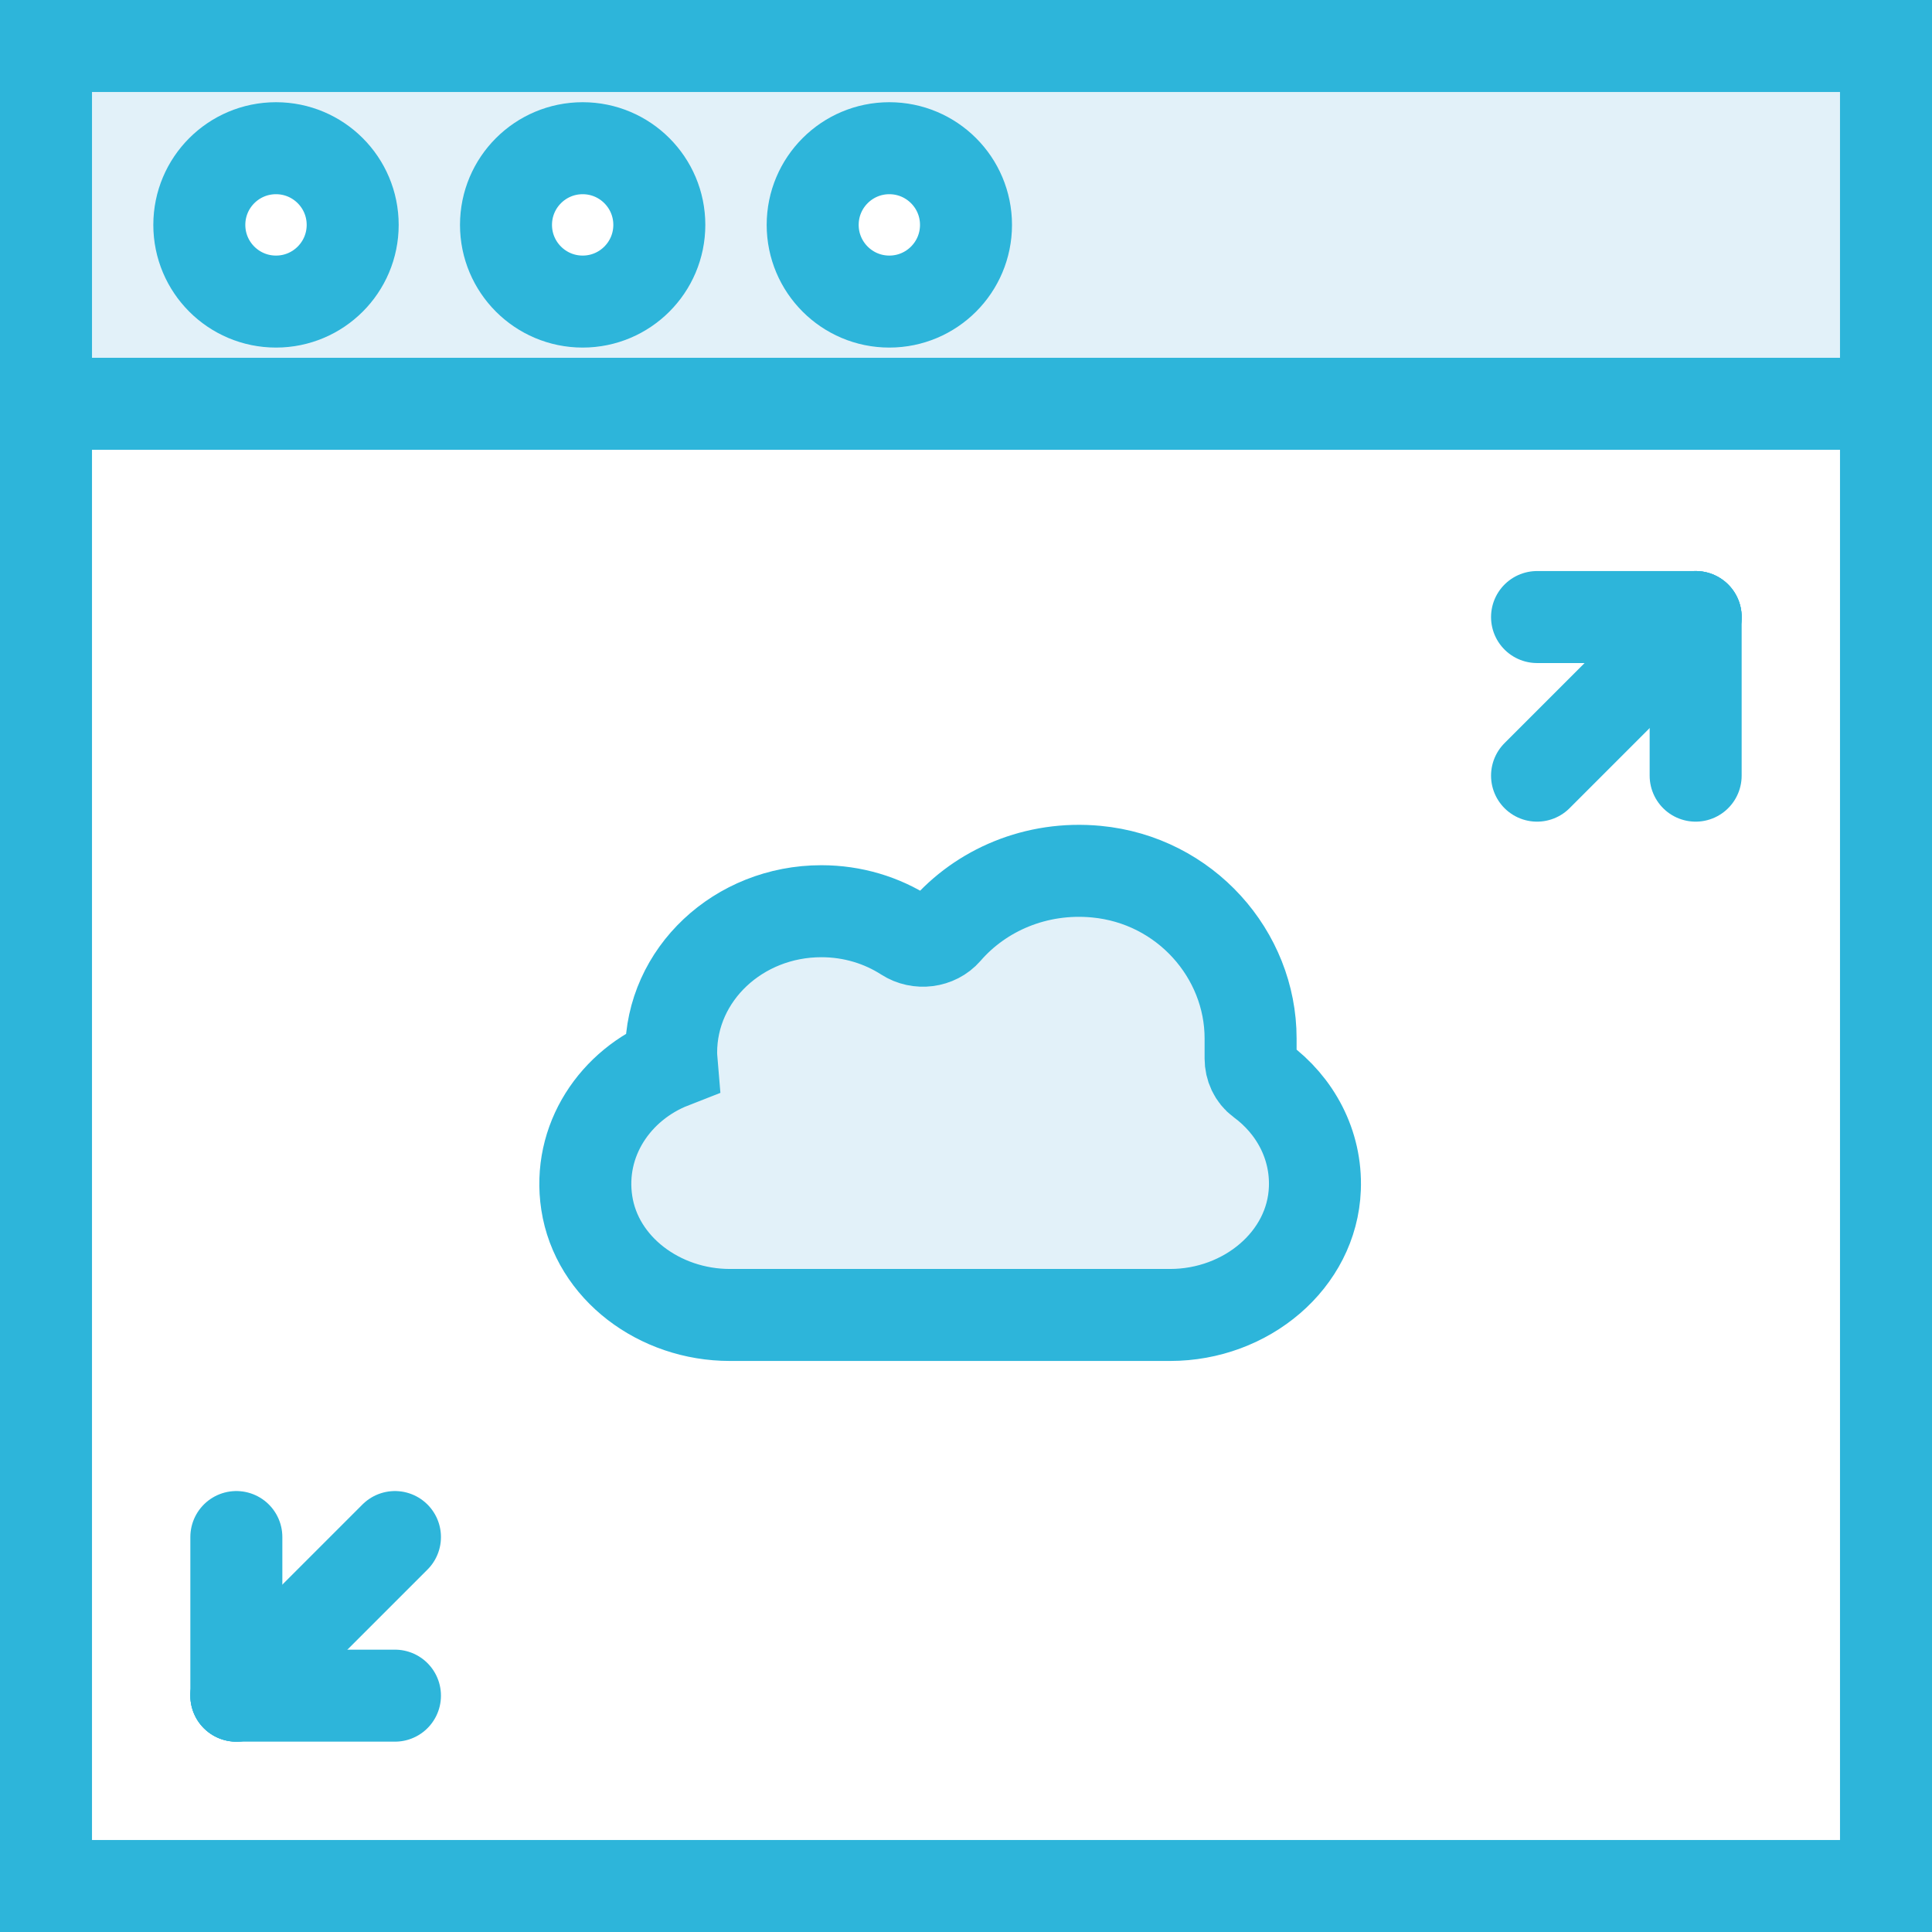 <?xml version="1.0" encoding="UTF-8"?>
<svg width="42px" height="42px" viewBox="0 0 42 42" version="1.1" xmlns="http://www.w3.org/2000/svg" xmlns:xlink="http://www.w3.org/1999/xlink">
    <rect x="0" y="0" width="42" height="42" fill="#333333" stroke="none"/>
    <!-- Generator: sketchtool 51.3 (57544) - http://www.bohemiancoding.com/sketch -->
    <title>0B2C8685-304A-49A1-A68B-642C7E73CB76</title>
    <desc>Created with sketchtool.</desc>
    <defs></defs>
    <g id="Content" stroke="none" stroke-width="1" fill="none" fill-rule="evenodd">
        <g id="Chmura-&gt;-Instancje" transform="translate(-785, -4579)">
            <g id="div-6.1" transform="translate(0, 4373)">
                <g id="Switcher" transform="translate(0, 207)">
                    <g id="Icon" transform="translate(290, 0)">
                        <g id="Icon/autoskaler" transform="translate(496, 0)">
                            <g id="autoskaler" stroke-width="1" fill-rule="evenodd">
                                <polygon id="Fill-297" fill="#FFFFFF" points="0 0 40 0 40 40 0 40"></polygon>
                                <polygon id="Stroke-298" stroke="#2DB5DA" stroke-width="2" points="0 0 40 0 40 40 0 40"></polygon>
                                <path d="M7.586,32.414 L4.138,35.862" id="Path" stroke="#2DB5DA" stroke-width="2" stroke-linecap="round"></path>
                                <path d="M4.138,35.862 L7.586,35.862" id="Path" stroke="#2DB5DA" stroke-width="2" stroke-linecap="round"></path>
                                <path d="M4.138,35.862 L4.138,32.414" id="Path" stroke="#2DB5DA" stroke-width="2" stroke-linecap="round"></path>
                                <path d="M32.414,15.862 L35.862,12.414" id="Path" stroke="#2DB5DA" stroke-width="2" stroke-linecap="round"></path>
                                <path d="M35.862,12.414 L32.414,12.414" id="Path" stroke="#2DB5DA" stroke-width="2" stroke-linecap="round"></path>
                                <path d="M35.862,12.414 L35.862,15.862" id="Path" stroke="#2DB5DA" stroke-width="2" stroke-linecap="round"></path>
                                <path d="M26.187,22.012 L26.187,21.574 C26.187,19.748 24.764,18.131 22.833,17.949 C21.519,17.825 20.322,18.354 19.563,19.23 C19.351,19.474 18.971,19.521 18.695,19.343 C18.171,19.006 17.538,18.809 16.856,18.809 C15.052,18.809 13.59,20.184 13.59,21.881 C13.59,21.954 13.596,22.026 13.602,22.098 C12.376,22.577 11.549,23.793 11.756,25.15 C11.973,26.57 13.34,27.586 14.865,27.586 L24.439,27.586 C26.091,27.586 27.525,26.391 27.584,24.838 C27.621,23.882 27.155,23.028 26.419,22.487 C26.266,22.375 26.187,22.194 26.187,22.012 L26.187,22.012 Z" id="Fill-1557" fill="#E2F1F9"></path>
                                <path d="M26.187,22.012 L26.187,21.574 C26.187,19.748 24.764,18.131 22.833,17.949 C21.519,17.825 20.322,18.354 19.563,19.23 C19.351,19.474 18.971,19.521 18.695,19.343 C18.171,19.006 17.538,18.809 16.856,18.809 C15.052,18.809 13.59,20.184 13.59,21.881 C13.59,21.954 13.596,22.026 13.602,22.098 C12.376,22.577 11.549,23.793 11.756,25.15 C11.973,26.57 13.34,27.586 14.865,27.586 L24.439,27.586 C26.091,27.586 27.525,26.391 27.584,24.838 C27.621,23.882 27.155,23.028 26.419,22.487 C26.266,22.375 26.187,22.194 26.187,22.012 L26.187,22.012 Z" id="Stroke-1558" stroke="#2DB5DA" stroke-width="2" stroke-linecap="round"></path>
                            </g>
                            <polygon id="Fill-225" fill="#E2F1F9" fill-rule="evenodd" points="0 0 40 0 40 7.778 0 7.778"></polygon>
                            <polygon id="Stroke-226" stroke="#2DB5DA" stroke-width="2" points="0 0 40 0 40 7.778 0 7.778"></polygon>
                            <path d="M6.667,3.889 C6.667,4.809 5.921,5.556 5,5.556 C4.079,5.556 3.333,4.809 3.333,3.889 C3.333,2.968 4.079,2.222 5,2.222 C5.921,2.222 6.667,2.968 6.667,3.889 L6.667,3.889 Z" id="Stroke-1725" stroke="#2DB5DA" stroke-width="2" fill="#FFFFFF" fill-rule="evenodd"></path>
                            <path d="M13.333,3.889 C13.333,4.809 12.587,5.556 11.667,5.556 C10.746,5.556 10,4.809 10,3.889 C10,2.968 10.746,2.222 11.667,2.222 C12.587,2.222 13.333,2.968 13.333,3.889 L13.333,3.889 Z" id="Stroke-1727" stroke="#2DB5DA" stroke-width="2" fill="#FFFFFF" fill-rule="evenodd"></path>
                            <path d="M20,3.889 C20,4.809 19.254,5.556 18.333,5.556 C17.413,5.556 16.667,4.809 16.667,3.889 C16.667,2.968 17.413,2.222 18.333,2.222 C19.254,2.222 20,2.968 20,3.889 L20,3.889 Z" id="Stroke-1729" stroke="#2DB5DA" stroke-width="2" fill="#FFFFFF" fill-rule="evenodd"></path>
                        </g>
                    </g>
                </g>
            </g>
        </g>
    </g>
</svg>
